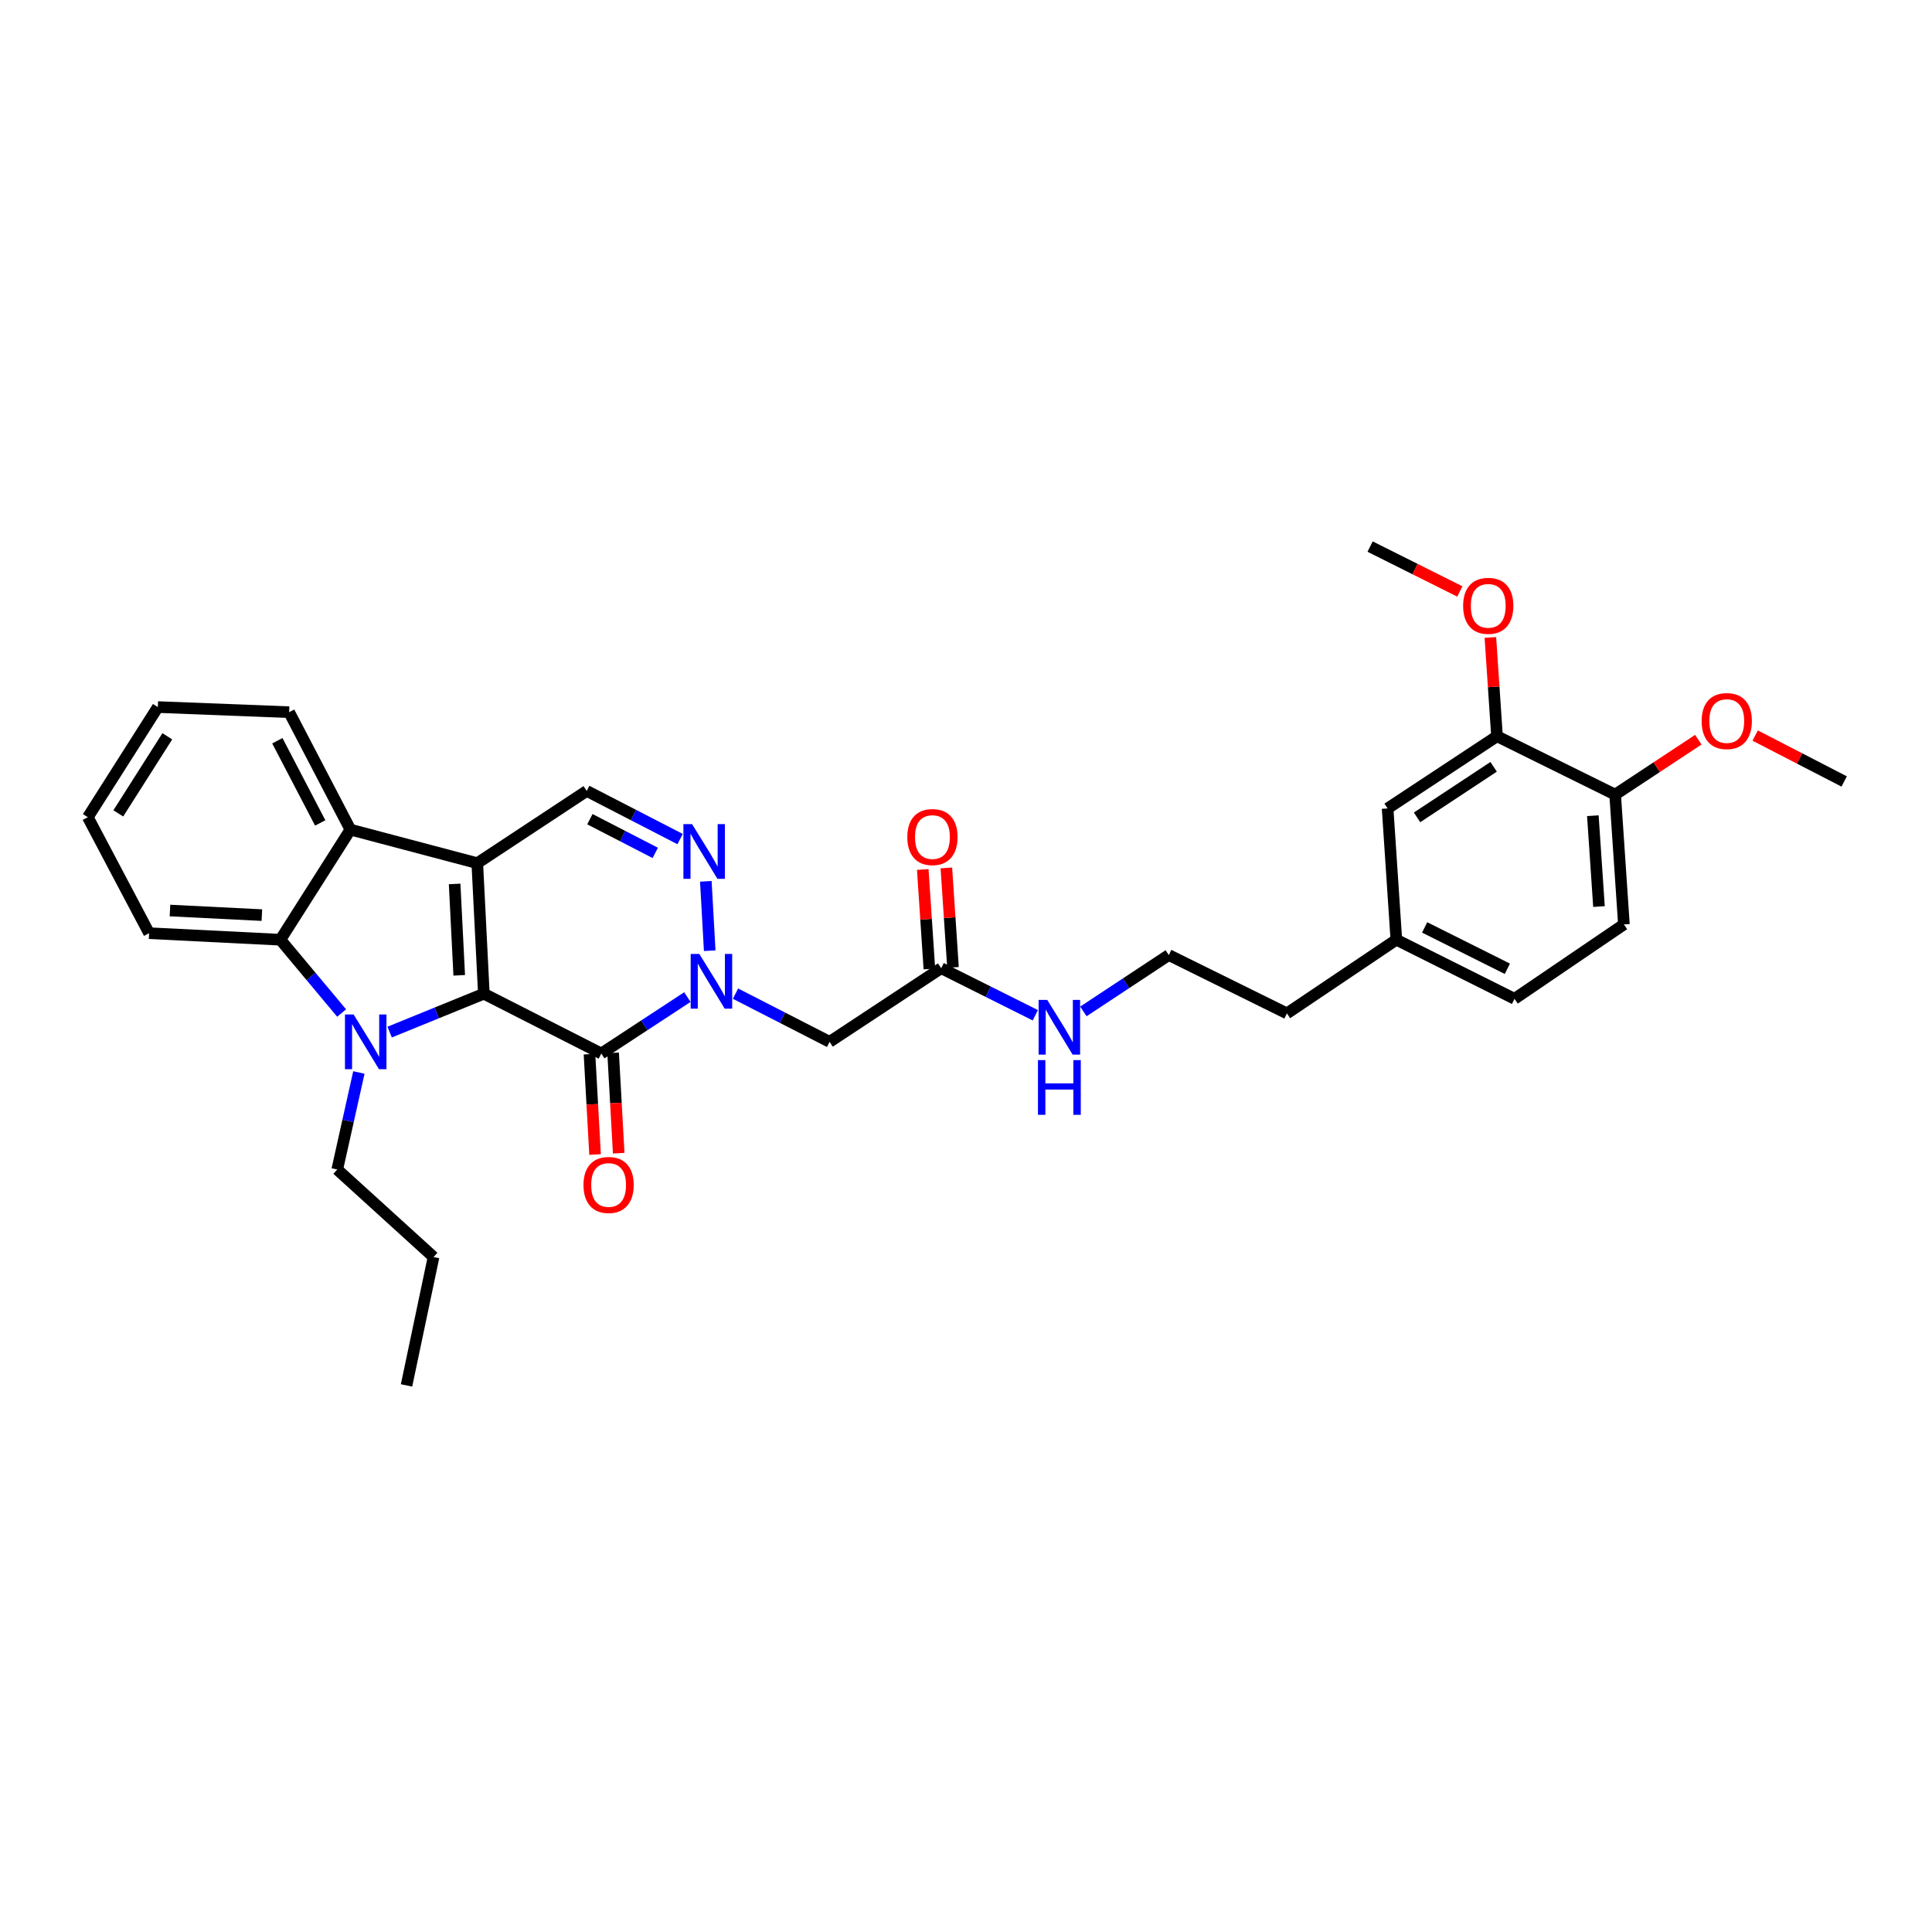 <?xml version='1.0' encoding='iso-8859-1'?>
<svg version='1.1' baseProfile='full'
              xmlns='http://www.w3.org/2000/svg'
                      xmlns:rdkit='http://www.rdkit.org/xml'
                      xmlns:xlink='http://www.w3.org/1999/xlink'
                  xml:space='preserve'
width='1000px' height='1000px' viewBox='0 0 1000 1000'>
<!-- END OF HEADER -->
<rect style='opacity:1.0;fill:#FFFFFF;stroke:none' width='1000' height='1000' x='0' y='0'> </rect>
<path class='bond-0' d='M 250.437,514.346 L 247.041,446.776' style='fill:none;fill-rule:evenodd;stroke:#000000;stroke-width:6px;stroke-linecap:butt;stroke-linejoin:miter;stroke-opacity:1' />
<path class='bond-0' d='M 237.693,504.825 L 235.316,457.526' style='fill:none;fill-rule:evenodd;stroke:#000000;stroke-width:6px;stroke-linecap:butt;stroke-linejoin:miter;stroke-opacity:1' />
<path class='bond-1' d='M 250.437,514.346 L 226.059,524.278' style='fill:none;fill-rule:evenodd;stroke:#000000;stroke-width:6px;stroke-linecap:butt;stroke-linejoin:miter;stroke-opacity:1' />
<path class='bond-1' d='M 226.059,524.278 L 201.682,534.211' style='fill:none;fill-rule:evenodd;stroke:#0000FF;stroke-width:6px;stroke-linecap:butt;stroke-linejoin:miter;stroke-opacity:1' />
<path class='bond-2' d='M 250.437,514.346 L 311.235,545.296' style='fill:none;fill-rule:evenodd;stroke:#000000;stroke-width:6px;stroke-linecap:butt;stroke-linejoin:miter;stroke-opacity:1' />
<path class='bond-5' d='M 247.041,446.776 L 181.363,429.402' style='fill:none;fill-rule:evenodd;stroke:#000000;stroke-width:6px;stroke-linecap:butt;stroke-linejoin:miter;stroke-opacity:1' />
<path class='bond-7' d='M 247.041,446.776 L 303.695,409.388' style='fill:none;fill-rule:evenodd;stroke:#000000;stroke-width:6px;stroke-linecap:butt;stroke-linejoin:miter;stroke-opacity:1' />
<path class='bond-6' d='M 176.829,524.346 L 160.977,505.374' style='fill:none;fill-rule:evenodd;stroke:#0000FF;stroke-width:6px;stroke-linecap:butt;stroke-linejoin:miter;stroke-opacity:1' />
<path class='bond-6' d='M 160.977,505.374 L 145.125,486.403' style='fill:none;fill-rule:evenodd;stroke:#000000;stroke-width:6px;stroke-linecap:butt;stroke-linejoin:miter;stroke-opacity:1' />
<path class='bond-15' d='M 185.756,555.112 L 180.157,580.226' style='fill:none;fill-rule:evenodd;stroke:#0000FF;stroke-width:6px;stroke-linecap:butt;stroke-linejoin:miter;stroke-opacity:1' />
<path class='bond-15' d='M 180.157,580.226 L 174.558,605.339' style='fill:none;fill-rule:evenodd;stroke:#000000;stroke-width:6px;stroke-linecap:butt;stroke-linejoin:miter;stroke-opacity:1' />
<path class='bond-3' d='M 311.235,545.296 L 333.514,530.691' style='fill:none;fill-rule:evenodd;stroke:#000000;stroke-width:6px;stroke-linecap:butt;stroke-linejoin:miter;stroke-opacity:1' />
<path class='bond-3' d='M 333.514,530.691 L 355.792,516.086' style='fill:none;fill-rule:evenodd;stroke:#0000FF;stroke-width:6px;stroke-linecap:butt;stroke-linejoin:miter;stroke-opacity:1' />
<path class='bond-10' d='M 305.12,545.636 L 306.563,571.604' style='fill:none;fill-rule:evenodd;stroke:#000000;stroke-width:6px;stroke-linecap:butt;stroke-linejoin:miter;stroke-opacity:1' />
<path class='bond-10' d='M 306.563,571.604 L 308.006,597.572' style='fill:none;fill-rule:evenodd;stroke:#FF0000;stroke-width:6px;stroke-linecap:butt;stroke-linejoin:miter;stroke-opacity:1' />
<path class='bond-10' d='M 317.35,544.956 L 318.794,570.924' style='fill:none;fill-rule:evenodd;stroke:#000000;stroke-width:6px;stroke-linecap:butt;stroke-linejoin:miter;stroke-opacity:1' />
<path class='bond-10' d='M 318.794,570.924 L 320.237,596.892' style='fill:none;fill-rule:evenodd;stroke:#FF0000;stroke-width:6px;stroke-linecap:butt;stroke-linejoin:miter;stroke-opacity:1' />
<path class='bond-4' d='M 367.349,492.085 L 365.338,456.172' style='fill:none;fill-rule:evenodd;stroke:#0000FF;stroke-width:6px;stroke-linecap:butt;stroke-linejoin:miter;stroke-opacity:1' />
<path class='bond-8' d='M 380.694,514.31 L 405.048,526.785' style='fill:none;fill-rule:evenodd;stroke:#0000FF;stroke-width:6px;stroke-linecap:butt;stroke-linejoin:miter;stroke-opacity:1' />
<path class='bond-8' d='M 405.048,526.785 L 429.402,539.26' style='fill:none;fill-rule:evenodd;stroke:#000000;stroke-width:6px;stroke-linecap:butt;stroke-linejoin:miter;stroke-opacity:1' />
<path class='bond-33' d='M 352.023,434.307 L 327.859,421.847' style='fill:none;fill-rule:evenodd;stroke:#0000FF;stroke-width:6px;stroke-linecap:butt;stroke-linejoin:miter;stroke-opacity:1' />
<path class='bond-33' d='M 327.859,421.847 L 303.695,409.388' style='fill:none;fill-rule:evenodd;stroke:#000000;stroke-width:6px;stroke-linecap:butt;stroke-linejoin:miter;stroke-opacity:1' />
<path class='bond-33' d='M 339.16,441.456 L 322.245,432.735' style='fill:none;fill-rule:evenodd;stroke:#0000FF;stroke-width:6px;stroke-linecap:butt;stroke-linejoin:miter;stroke-opacity:1' />
<path class='bond-33' d='M 322.245,432.735 L 305.33,424.013' style='fill:none;fill-rule:evenodd;stroke:#000000;stroke-width:6px;stroke-linecap:butt;stroke-linejoin:miter;stroke-opacity:1' />
<path class='bond-22' d='M 181.363,429.402 L 149.657,368.624' style='fill:none;fill-rule:evenodd;stroke:#000000;stroke-width:6px;stroke-linecap:butt;stroke-linejoin:miter;stroke-opacity:1' />
<path class='bond-22' d='M 165.746,425.951 L 143.552,383.406' style='fill:none;fill-rule:evenodd;stroke:#000000;stroke-width:6px;stroke-linecap:butt;stroke-linejoin:miter;stroke-opacity:1' />
<path class='bond-32' d='M 181.363,429.402 L 145.125,486.403' style='fill:none;fill-rule:evenodd;stroke:#000000;stroke-width:6px;stroke-linecap:butt;stroke-linejoin:miter;stroke-opacity:1' />
<path class='bond-21' d='M 145.125,486.403 L 77.174,483.014' style='fill:none;fill-rule:evenodd;stroke:#000000;stroke-width:6px;stroke-linecap:butt;stroke-linejoin:miter;stroke-opacity:1' />
<path class='bond-21' d='M 135.542,473.66 L 87.977,471.288' style='fill:none;fill-rule:evenodd;stroke:#000000;stroke-width:6px;stroke-linecap:butt;stroke-linejoin:miter;stroke-opacity:1' />
<path class='bond-9' d='M 429.402,539.26 L 487.158,501.136' style='fill:none;fill-rule:evenodd;stroke:#000000;stroke-width:6px;stroke-linecap:butt;stroke-linejoin:miter;stroke-opacity:1' />
<path class='bond-14' d='M 493.27,500.729 L 491.552,474.981' style='fill:none;fill-rule:evenodd;stroke:#000000;stroke-width:6px;stroke-linecap:butt;stroke-linejoin:miter;stroke-opacity:1' />
<path class='bond-14' d='M 491.552,474.981 L 489.835,449.234' style='fill:none;fill-rule:evenodd;stroke:#FF0000;stroke-width:6px;stroke-linecap:butt;stroke-linejoin:miter;stroke-opacity:1' />
<path class='bond-14' d='M 481.047,501.544 L 479.33,475.797' style='fill:none;fill-rule:evenodd;stroke:#000000;stroke-width:6px;stroke-linecap:butt;stroke-linejoin:miter;stroke-opacity:1' />
<path class='bond-14' d='M 479.33,475.797 L 477.613,450.049' style='fill:none;fill-rule:evenodd;stroke:#FF0000;stroke-width:6px;stroke-linecap:butt;stroke-linejoin:miter;stroke-opacity:1' />
<path class='bond-16' d='M 487.158,501.136 L 511.517,513.316' style='fill:none;fill-rule:evenodd;stroke:#000000;stroke-width:6px;stroke-linecap:butt;stroke-linejoin:miter;stroke-opacity:1' />
<path class='bond-16' d='M 511.517,513.316 L 535.875,525.495' style='fill:none;fill-rule:evenodd;stroke:#0000FF;stroke-width:6px;stroke-linecap:butt;stroke-linejoin:miter;stroke-opacity:1' />
<path class='bond-11' d='M 774.845,381.078 L 718.225,418.452' style='fill:none;fill-rule:evenodd;stroke:#000000;stroke-width:6px;stroke-linecap:butt;stroke-linejoin:miter;stroke-opacity:1' />
<path class='bond-11' d='M 773.1,396.907 L 733.466,423.069' style='fill:none;fill-rule:evenodd;stroke:#000000;stroke-width:6px;stroke-linecap:butt;stroke-linejoin:miter;stroke-opacity:1' />
<path class='bond-20' d='M 774.845,381.078 L 773.131,355.513' style='fill:none;fill-rule:evenodd;stroke:#000000;stroke-width:6px;stroke-linecap:butt;stroke-linejoin:miter;stroke-opacity:1' />
<path class='bond-20' d='M 773.131,355.513 L 771.416,329.948' style='fill:none;fill-rule:evenodd;stroke:#FF0000;stroke-width:6px;stroke-linecap:butt;stroke-linejoin:miter;stroke-opacity:1' />
<path class='bond-35' d='M 774.845,381.078 L 835.997,411.293' style='fill:none;fill-rule:evenodd;stroke:#000000;stroke-width:6px;stroke-linecap:butt;stroke-linejoin:miter;stroke-opacity:1' />
<path class='bond-12' d='M 835.997,411.293 L 840.53,478.482' style='fill:none;fill-rule:evenodd;stroke:#000000;stroke-width:6px;stroke-linecap:butt;stroke-linejoin:miter;stroke-opacity:1' />
<path class='bond-12' d='M 824.455,422.196 L 827.628,469.228' style='fill:none;fill-rule:evenodd;stroke:#000000;stroke-width:6px;stroke-linecap:butt;stroke-linejoin:miter;stroke-opacity:1' />
<path class='bond-23' d='M 835.997,411.293 L 857.517,397.079' style='fill:none;fill-rule:evenodd;stroke:#000000;stroke-width:6px;stroke-linecap:butt;stroke-linejoin:miter;stroke-opacity:1' />
<path class='bond-23' d='M 857.517,397.079 L 879.037,382.866' style='fill:none;fill-rule:evenodd;stroke:#FF0000;stroke-width:6px;stroke-linecap:butt;stroke-linejoin:miter;stroke-opacity:1' />
<path class='bond-13' d='M 718.225,418.452 L 722.744,486.403' style='fill:none;fill-rule:evenodd;stroke:#000000;stroke-width:6px;stroke-linecap:butt;stroke-linejoin:miter;stroke-opacity:1' />
<path class='bond-28' d='M 174.558,605.339 L 224.4,650.642' style='fill:none;fill-rule:evenodd;stroke:#000000;stroke-width:6px;stroke-linecap:butt;stroke-linejoin:miter;stroke-opacity:1' />
<path class='bond-24' d='M 560.761,523.509 L 582.859,508.92' style='fill:none;fill-rule:evenodd;stroke:#0000FF;stroke-width:6px;stroke-linecap:butt;stroke-linejoin:miter;stroke-opacity:1' />
<path class='bond-24' d='M 582.859,508.92 L 604.958,494.331' style='fill:none;fill-rule:evenodd;stroke:#000000;stroke-width:6px;stroke-linecap:butt;stroke-linejoin:miter;stroke-opacity:1' />
<path class='bond-17' d='M 840.53,478.482 L 783.91,516.986' style='fill:none;fill-rule:evenodd;stroke:#000000;stroke-width:6px;stroke-linecap:butt;stroke-linejoin:miter;stroke-opacity:1' />
<path class='bond-18' d='M 722.744,486.403 L 666.11,524.533' style='fill:none;fill-rule:evenodd;stroke:#000000;stroke-width:6px;stroke-linecap:butt;stroke-linejoin:miter;stroke-opacity:1' />
<path class='bond-19' d='M 722.744,486.403 L 783.91,516.986' style='fill:none;fill-rule:evenodd;stroke:#000000;stroke-width:6px;stroke-linecap:butt;stroke-linejoin:miter;stroke-opacity:1' />
<path class='bond-19' d='M 737.397,480.034 L 780.213,501.442' style='fill:none;fill-rule:evenodd;stroke:#000000;stroke-width:6px;stroke-linecap:butt;stroke-linejoin:miter;stroke-opacity:1' />
<path class='bond-26' d='M 755.603,306.138 L 732.382,294.525' style='fill:none;fill-rule:evenodd;stroke:#FF0000;stroke-width:6px;stroke-linecap:butt;stroke-linejoin:miter;stroke-opacity:1' />
<path class='bond-26' d='M 732.382,294.525 L 709.16,282.911' style='fill:none;fill-rule:evenodd;stroke:#000000;stroke-width:6px;stroke-linecap:butt;stroke-linejoin:miter;stroke-opacity:1' />
<path class='bond-30' d='M 77.174,483.014 L 45.455,422.985' style='fill:none;fill-rule:evenodd;stroke:#000000;stroke-width:6px;stroke-linecap:butt;stroke-linejoin:miter;stroke-opacity:1' />
<path class='bond-29' d='M 149.657,368.624 L 81.7,365.977' style='fill:none;fill-rule:evenodd;stroke:#000000;stroke-width:6px;stroke-linecap:butt;stroke-linejoin:miter;stroke-opacity:1' />
<path class='bond-27' d='M 908.477,380.724 L 931.511,392.606' style='fill:none;fill-rule:evenodd;stroke:#FF0000;stroke-width:6px;stroke-linecap:butt;stroke-linejoin:miter;stroke-opacity:1' />
<path class='bond-27' d='M 931.511,392.606 L 954.545,404.488' style='fill:none;fill-rule:evenodd;stroke:#000000;stroke-width:6px;stroke-linecap:butt;stroke-linejoin:miter;stroke-opacity:1' />
<path class='bond-25' d='M 604.958,494.331 L 666.11,524.533' style='fill:none;fill-rule:evenodd;stroke:#000000;stroke-width:6px;stroke-linecap:butt;stroke-linejoin:miter;stroke-opacity:1' />
<path class='bond-31' d='M 224.4,650.642 L 210.421,717.089' style='fill:none;fill-rule:evenodd;stroke:#000000;stroke-width:6px;stroke-linecap:butt;stroke-linejoin:miter;stroke-opacity:1' />
<path class='bond-34' d='M 81.7,365.977 L 45.455,422.985' style='fill:none;fill-rule:evenodd;stroke:#000000;stroke-width:6px;stroke-linecap:butt;stroke-linejoin:miter;stroke-opacity:1' />
<path class='bond-34' d='M 86.6,381.1 L 61.228,421.006' style='fill:none;fill-rule:evenodd;stroke:#000000;stroke-width:6px;stroke-linecap:butt;stroke-linejoin:miter;stroke-opacity:1' />
<path  class='atom-2' d='M 183.031 525.1
L 192.311 540.1
Q 193.231 541.58, 194.711 544.26
Q 196.191 546.94, 196.271 547.1
L 196.271 525.1
L 200.031 525.1
L 200.031 553.42
L 196.151 553.42
L 186.191 537.02
Q 185.031 535.1, 183.791 532.9
Q 182.591 530.7, 182.231 530.02
L 182.231 553.42
L 178.551 553.42
L 178.551 525.1
L 183.031 525.1
' fill='#0000FF'/>
<path  class='atom-4' d='M 361.976 493.768
L 371.256 508.768
Q 372.176 510.248, 373.656 512.928
Q 375.136 515.608, 375.216 515.768
L 375.216 493.768
L 378.976 493.768
L 378.976 522.088
L 375.096 522.088
L 365.136 505.688
Q 363.976 503.768, 362.736 501.568
Q 361.536 499.368, 361.176 498.688
L 361.176 522.088
L 357.496 522.088
L 357.496 493.768
L 361.976 493.768
' fill='#0000FF'/>
<path  class='atom-5' d='M 358.213 426.566
L 367.493 441.566
Q 368.413 443.046, 369.893 445.726
Q 371.373 448.406, 371.453 448.566
L 371.453 426.566
L 375.213 426.566
L 375.213 454.886
L 371.333 454.886
L 361.373 438.486
Q 360.213 436.566, 358.973 434.366
Q 357.773 432.166, 357.413 431.486
L 357.413 454.886
L 353.733 454.886
L 353.733 426.566
L 358.213 426.566
' fill='#0000FF'/>
<path  class='atom-11' d='M 302.012 613.334
Q 302.012 606.534, 305.372 602.734
Q 308.732 598.934, 315.012 598.934
Q 321.292 598.934, 324.652 602.734
Q 328.012 606.534, 328.012 613.334
Q 328.012 620.214, 324.612 624.134
Q 321.212 628.014, 315.012 628.014
Q 308.772 628.014, 305.372 624.134
Q 302.012 620.254, 302.012 613.334
M 315.012 624.814
Q 319.332 624.814, 321.652 621.934
Q 324.012 619.014, 324.012 613.334
Q 324.012 607.774, 321.652 604.974
Q 319.332 602.134, 315.012 602.134
Q 310.692 602.134, 308.332 604.934
Q 306.012 607.734, 306.012 613.334
Q 306.012 619.054, 308.332 621.934
Q 310.692 624.814, 315.012 624.814
' fill='#FF0000'/>
<path  class='atom-15' d='M 469.626 433.259
Q 469.626 426.459, 472.986 422.659
Q 476.346 418.859, 482.626 418.859
Q 488.906 418.859, 492.266 422.659
Q 495.626 426.459, 495.626 433.259
Q 495.626 440.139, 492.226 444.059
Q 488.826 447.939, 482.626 447.939
Q 476.386 447.939, 472.986 444.059
Q 469.626 440.179, 469.626 433.259
M 482.626 444.739
Q 486.946 444.739, 489.266 441.859
Q 491.626 438.939, 491.626 433.259
Q 491.626 427.699, 489.266 424.899
Q 486.946 422.059, 482.626 422.059
Q 478.306 422.059, 475.946 424.859
Q 473.626 427.659, 473.626 433.259
Q 473.626 438.979, 475.946 441.859
Q 478.306 444.739, 482.626 444.739
' fill='#FF0000'/>
<path  class='atom-17' d='M 542.064 517.559
L 551.344 532.559
Q 552.264 534.039, 553.744 536.719
Q 555.224 539.399, 555.304 539.559
L 555.304 517.559
L 559.064 517.559
L 559.064 545.879
L 555.184 545.879
L 545.224 529.479
Q 544.064 527.559, 542.824 525.359
Q 541.624 523.159, 541.264 522.479
L 541.264 545.879
L 537.584 545.879
L 537.584 517.559
L 542.064 517.559
' fill='#0000FF'/>
<path  class='atom-17' d='M 537.244 548.711
L 541.084 548.711
L 541.084 560.751
L 555.564 560.751
L 555.564 548.711
L 559.404 548.711
L 559.404 577.031
L 555.564 577.031
L 555.564 563.951
L 541.084 563.951
L 541.084 577.031
L 537.244 577.031
L 537.244 548.711
' fill='#0000FF'/>
<path  class='atom-21' d='M 757.313 313.574
Q 757.313 306.774, 760.673 302.974
Q 764.033 299.174, 770.313 299.174
Q 776.593 299.174, 779.953 302.974
Q 783.313 306.774, 783.313 313.574
Q 783.313 320.454, 779.913 324.374
Q 776.513 328.254, 770.313 328.254
Q 764.073 328.254, 760.673 324.374
Q 757.313 320.494, 757.313 313.574
M 770.313 325.054
Q 774.633 325.054, 776.953 322.174
Q 779.313 319.254, 779.313 313.574
Q 779.313 308.014, 776.953 305.214
Q 774.633 302.374, 770.313 302.374
Q 765.993 302.374, 763.633 305.174
Q 761.313 307.974, 761.313 313.574
Q 761.313 319.294, 763.633 322.174
Q 765.993 325.054, 770.313 325.054
' fill='#FF0000'/>
<path  class='atom-24' d='M 880.767 373.216
Q 880.767 366.416, 884.127 362.616
Q 887.487 358.816, 893.767 358.816
Q 900.047 358.816, 903.407 362.616
Q 906.767 366.416, 906.767 373.216
Q 906.767 380.096, 903.367 384.016
Q 899.967 387.896, 893.767 387.896
Q 887.527 387.896, 884.127 384.016
Q 880.767 380.136, 880.767 373.216
M 893.767 384.696
Q 898.087 384.696, 900.407 381.816
Q 902.767 378.896, 902.767 373.216
Q 902.767 367.656, 900.407 364.856
Q 898.087 362.016, 893.767 362.016
Q 889.447 362.016, 887.087 364.816
Q 884.767 367.616, 884.767 373.216
Q 884.767 378.936, 887.087 381.816
Q 889.447 384.696, 893.767 384.696
' fill='#FF0000'/>
</svg>
